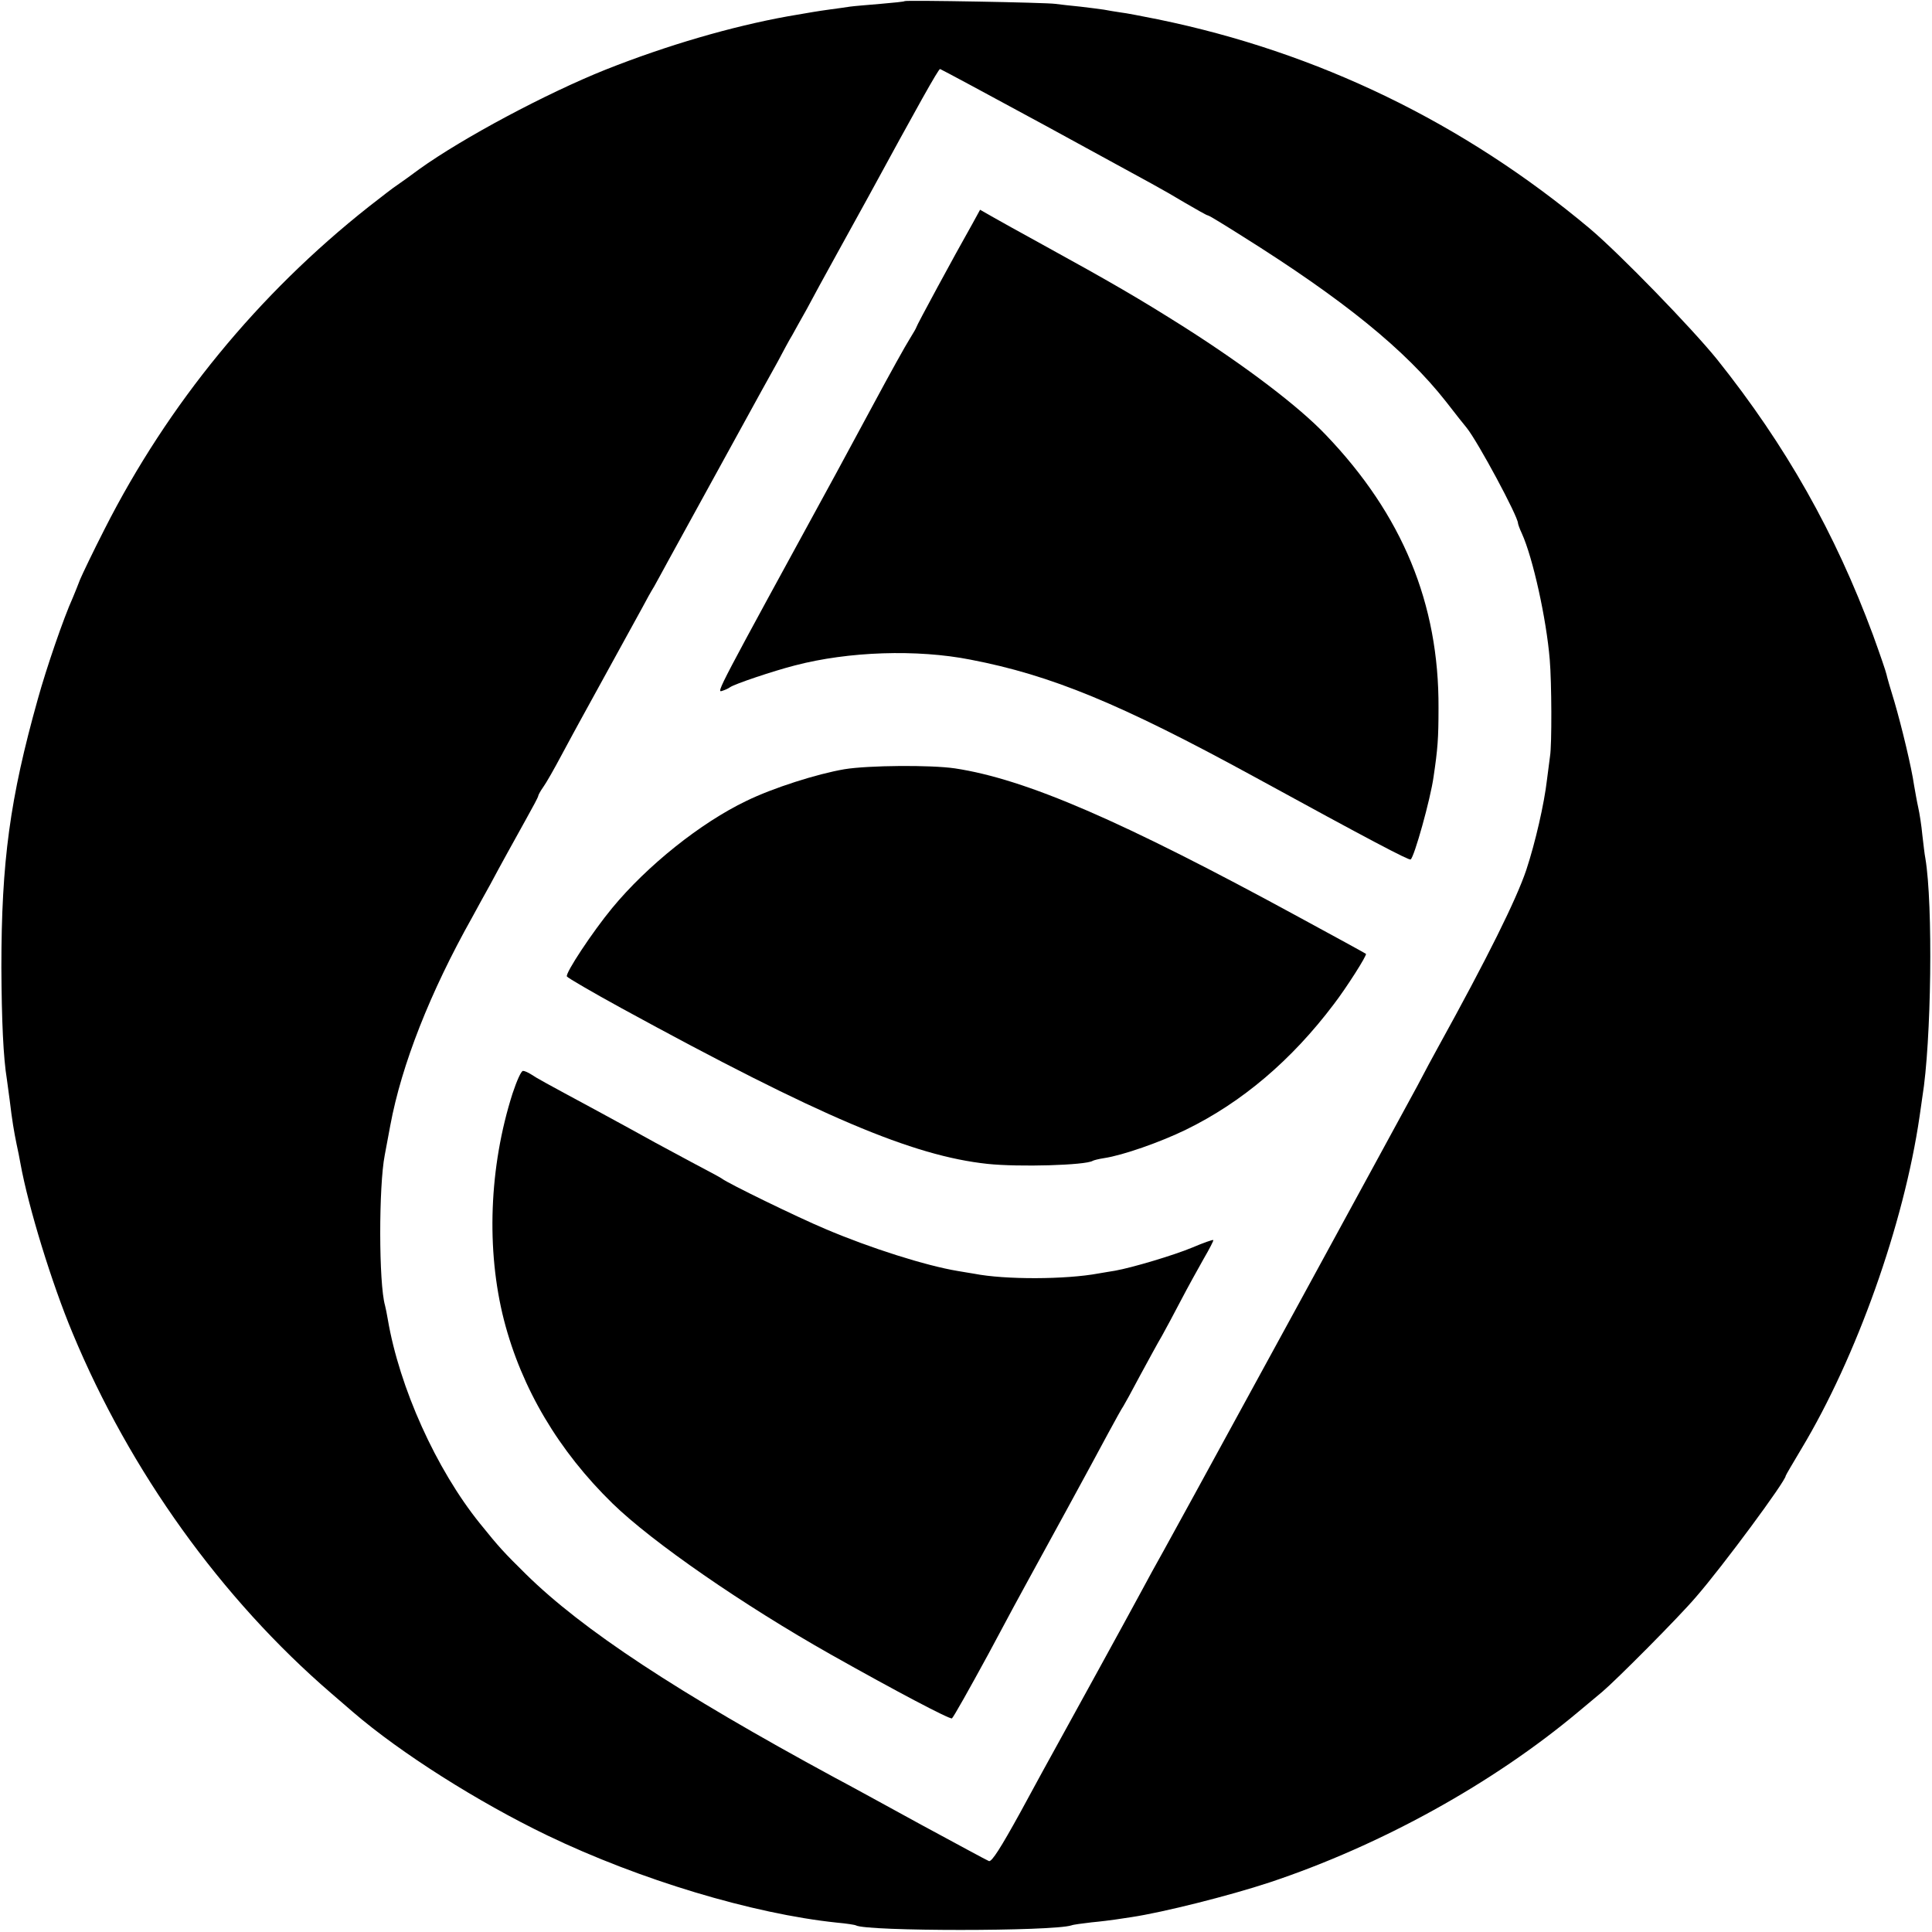 <?xml version="1.0" standalone="no"?>
<!DOCTYPE svg PUBLIC "-//W3C//DTD SVG 20010904//EN"
 "http://www.w3.org/TR/2001/REC-SVG-20010904/DTD/svg10.dtd">
<svg version="1.0" xmlns="http://www.w3.org/2000/svg"
 width="700pt" height="700pt" viewBox="0 0 700 700"
 preserveAspectRatio="xMidYMid meet">
<g transform="translate(0,700) scale(0.1,-0.1)"
fill="#000000" stroke="none">
<path d="M3278 6996 c-1 -2 -41 -6 -88 -10 -47 -4 -96 -8 -110 -10 -14 -2 -46
-7 -71 -10 -51 -7 -66 -10 -154 -25 -205 -37 -438 -105 -660 -193 -215 -86
-517 -247 -676 -361 -31 -23 -67 -49 -79 -57 -13 -8 -59 -44 -104 -79 -401
-317 -727 -715 -956 -1166 -42 -82 -82 -166 -90 -185 -7 -19 -19 -48 -26 -65
-34 -75 -96 -256 -127 -368 -101 -360 -132 -588 -132 -972 1 -194 7 -327 20
-406 2 -13 6 -46 10 -74 9 -76 16 -116 25 -160 5 -22 11 -53 14 -70 29 -160
114 -436 189 -615 208 -501 539 -962 937 -1305 30 -26 66 -57 80 -69 171 -147
450 -324 703 -446 335 -161 744 -284 1049 -316 34 -3 66 -8 69 -10 39 -22 712
-22 781 0 7 3 40 7 73 11 33 3 71 8 85 10 14 2 41 6 60 9 113 17 353 77 501
126 402 134 808 358 1119 619 30 25 68 57 85 71 51 43 278 271 340 344 95 109
325 420 325 439 0 2 26 46 57 98 199 331 371 813 428 1204 3 22 8 54 10 70 33
200 39 699 11 865 -3 14 -7 52 -11 85 -3 33 -10 78 -15 100 -5 22 -11 58 -15
80 -9 64 -45 213 -71 302 -14 45 -27 90 -29 100 -2 10 -24 74 -49 143 -137
369 -315 685 -564 997 -92 114 -353 383 -462 475 -457 383 -985 639 -1565 758
-55 11 -116 23 -135 25 -19 3 -46 7 -60 10 -13 2 -52 7 -86 11 -33 3 -74 8
-90 10 -33 5 -540 14 -546 10z m515 -454 c443 -242 401 -218 499 -276 43 -25
80 -46 83 -46 3 0 24 -12 48 -27 23 -14 58 -36 77 -48 370 -232 592 -413 739
-600 34 -44 68 -87 75 -95 41 -51 186 -321 186 -346 0 -3 6 -20 14 -37 40 -88
89 -310 101 -457 7 -81 8 -309 1 -350 -2 -14 -7 -52 -11 -85 -10 -87 -42 -227
-75 -327 -36 -107 -140 -317 -320 -643 -15 -27 -49 -90 -75 -140 -27 -49 -221
-407 -433 -795 -412 -755 -417 -763 -484 -885 -25 -44 -63 -114 -85 -155 -22
-41 -91 -167 -153 -280 -62 -113 -129 -235 -149 -271 -20 -36 -81 -147 -135
-247 -70 -127 -103 -179 -113 -175 -8 3 -118 63 -246 132 -128 70 -268 147
-312 170 -572 310 -915 536 -1120 738 -79 78 -96 96 -166 183 -159 197 -292
493 -334 740 -3 19 -8 42 -10 50 -23 80 -23 433 -1 545 2 11 11 59 20 107 41
221 145 484 296 753 21 39 51 93 66 120 41 77 83 152 130 237 24 43 44 80 44
84 0 3 8 18 18 32 11 15 41 68 67 117 27 50 56 104 65 120 14 26 153 278 228
415 13 25 32 59 42 75 9 17 33 59 52 95 45 82 302 550 335 610 14 25 41 74 61
110 19 36 42 79 52 95 9 17 33 59 53 95 19 36 68 126 109 200 41 74 92 167
113 205 179 329 255 465 261 465 2 0 177 -94 387 -208z"/>
<path d="M3522 6187 c-64 -113 -202 -368 -202 -373 0 -2 -11 -21 -24 -42 -13
-20 -72 -126 -131 -236 -59 -109 -120 -222 -135 -250 -434 -795 -436 -797
-413 -789 10 3 23 9 28 13 17 12 157 59 235 79 195 51 443 59 636 21 292 -56
544 -160 1024 -422 424 -232 565 -306 571 -302 13 8 72 219 83 299 15 101 18
138 18 250 2 378 -131 700 -409 990 -97 102 -288 247 -511 389 -166 105 -266
163 -517 301 -77 42 -159 88 -182 101 l-42 24 -29 -53z"/>
<path d="M3060 4213 c-100 -17 -260 -68 -356 -115 -165 -79 -359 -234 -486
-388 -71 -86 -171 -237 -164 -248 3 -5 92 -57 198 -115 719 -393 1055 -535
1326 -564 114 -12 355 -5 381 11 3 2 22 7 42 10 67 10 204 58 296 103 203 99
383 252 536 455 46 60 121 178 116 182 -2 2 -110 61 -239 131 -646 352 -993
502 -1250 541 -89 13 -314 11 -400 -3z"/>
<path d="M1857 3038 c-85 -266 -96 -567 -31 -821 64 -248 198 -474 394 -665
144 -140 472 -367 791 -547 236 -133 430 -235 438 -231 5 3 64 108 132 233 67
126 130 242 139 258 47 85 244 446 294 540 27 50 52 95 56 100 4 6 31 55 60
110 30 55 65 120 80 145 14 25 45 83 69 129 24 46 61 113 82 150 21 36 37 67
35 68 -2 2 -36 -10 -76 -27 -67 -28 -218 -73 -280 -84 -14 -2 -41 -7 -60 -10
-118 -22 -338 -23 -450 -1 -14 2 -41 7 -60 10 -115 19 -317 83 -479 152 -98
41 -353 165 -376 183 -5 4 -54 30 -109 59 -54 29 -112 60 -130 70 -54 30 -138
76 -221 121 -180 97 -211 114 -230 127 -11 7 -24 13 -30 13 -7 0 -23 -37 -38
-82z"/>
</g>
</svg>

